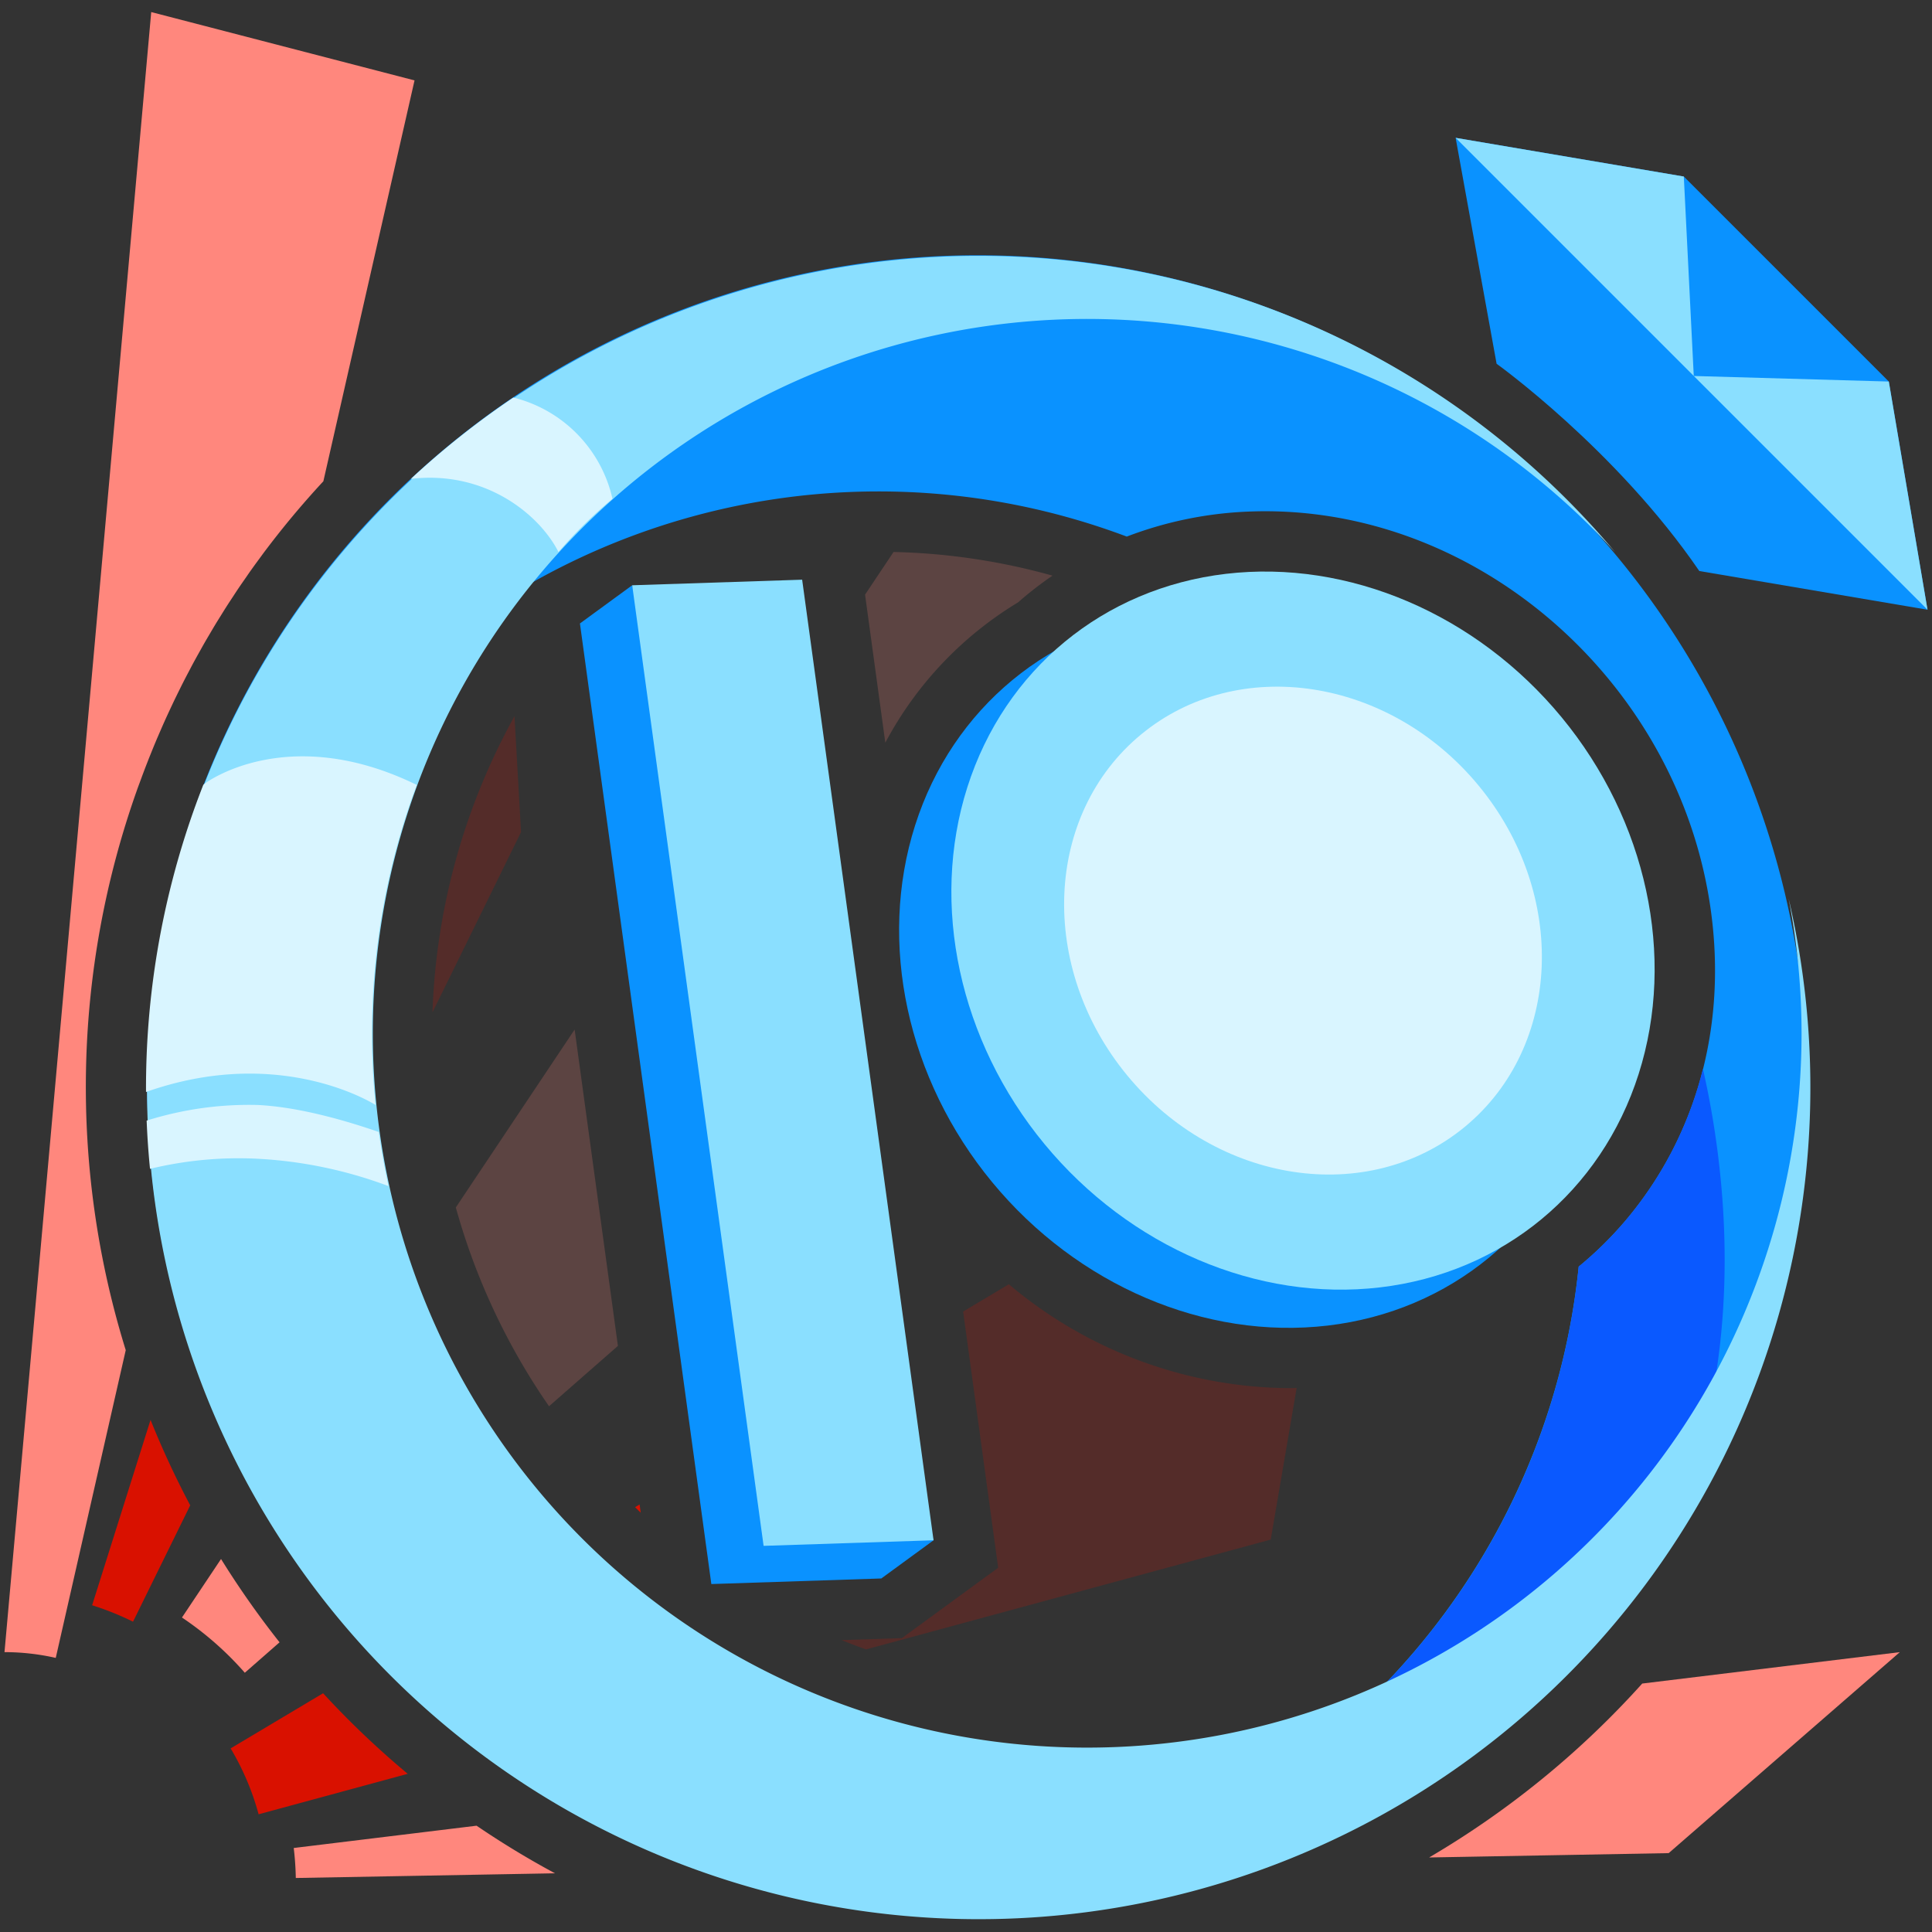 <svg xmlns="http://www.w3.org/2000/svg" x="0px" y="0px" viewBox="0 0 256 256" style="enable-background:new 0 0 256 256;" xml:space="preserve">
  <rect x="0" y="0" width="256" height="256" fill="#333333" stroke="none"/>
  <defs>
    <style>
      .cls-1, .cls-2 {
        fill: #ff877d;
      }

      .cls-1, .cls-4 {
        opacity: 0.2;
      }

      .cls-3, .cls-4 {
        fill: #d91100;
      }

      .cls-5 {
        fill: #0a92ff;
      }

      .cls-6 {
        fill: #8adfff;
      }

      .cls-7 {
        fill: #0a59ff;
      }

      .cls-8 {
        fill: #d9f5ff;
      }
    </style>
  </defs>
  <title>Patreon_Diamond</title>
  <g id="Patreon_Diamond">
    <g>
      <path class="cls-1" d="M60.397,159.995a87.219,87.219,0,0,0,12.352,26.341l9.128-7.996L76.142,136.418Z"/>
      <path class="cls-1" d="M134.897,79.818a48.389,48.389,0,0,1,4.562-3.543A85.062,85.062,0,0,0,118.399,73.14l-3.775,5.653,2.684,19.618A48.078,48.078,0,0,1,134.897,79.818Z"/>
      <path class="cls-2" d="M29.289,206.577l-5.177,7.752a42.559,42.559,0,0,1,8.327,7.319l4.605-4.034A118.819,118.819,0,0,1,29.289,206.577Z"/>
      <path class="cls-3" d="M84.751,199.352l-.598.357c.251.24.492.492.746.729Z"/>
      <path class="cls-3" d="M42.812,224.365,30.56,231.672a34.678,34.678,0,0,1,3.707,8.732l19.759-5.363A117.64,117.64,0,0,1,42.812,224.365Z"/>
      <path class="cls-4" d="M171.814,183.917c-.359.007-.718.018-1.077.018h-.002A58.253,58.253,0,0,1,133.68,170.17l-6.061,3.615,4.644,33.948L119.502,217.06l-7.996.262q1.609.649,3.253,1.234l53.619-14.554Z"/>
      <g>
        <path class="cls-2" d="M63.148,241.915l-24.227,2.954a38.979,38.979,0,0,1,.274,3.974l34.341-.622A117.324,117.324,0,0,1,63.148,241.915Z"/>
        <path class="cls-2" d="M217.603,223.079a118.871,118.871,0,0,1-28.235,23.045l31.742-.575,30.627-26.632Z"/>
      </g>
      <path class="cls-2" d="M18.144,104.707c.108-.31.228-.63.347-.95l.262-.71c.26-.702.522-1.393.791-2.08.129-.332.268-.682.41-1.032.2-.498.403-1.0.611-1.497.202-.485.41-.969.62-1.451.167-.385.335-.772.506-1.157.245-.55.499-1.103.756-1.657l.456-.973c.273-.576.558-1.155.844-1.734,0,0,.327-.662.448-.9.286-.566.584-1.135.883-1.701,0,0,.359-.684.485-.92.282-.524.58-1.059.879-1.593,0,0,.398-.716.545-.975.236-.415.482-.832.728-1.248,0,0,.604-1.027.76-1.286.205-.339.414-.674.623-1.01l.398-.64c.17-.275.341-.549.515-.822.194-.303.388-.598.582-.893l.428-.652c.191-.293.383-.587.579-.877.211-.314.425-.622.64-.93l.453-.653c.176-.258.353-.514.534-.768.428-.603.863-1.195,1.299-1.786,0,0,.285-.393.378-.516a117.446,117.446,0,0,1,7.943-9.526l12.08-53.117L20.038,1.599.596,218.916a30.701,30.701,0,0,1,6.791.765l9.274-40.781A117.617,117.617,0,0,1,18.144,104.707Z"/>
      <path class="cls-4" d="M57.305,134.14l11.736-23.882-.867-15.363A87.219,87.219,0,0,0,57.305,134.14Z"/>
      <path class="cls-3" d="M19.948,188.143l-7.741,24.562a38.354,38.354,0,0,1,5.421,2.177l7.576-15.417A119.279,119.279,0,0,1,19.948,188.143Z"/>
      <polygon class="cls-5" points="76.845 82.611 83.77 77.551 123.701 204.095 116.777 209.155 94.257 209.894 76.845 82.611"/>
      <ellipse class="cls-5" cx="165.729" cy="128.368" rx="44.422" ry="49.609" transform="translate(-43.8 134.83) rotate(-39.526)"/>
      <polygon class="cls-6" points="83.77 77.551 106.289 76.812 123.701 204.095 101.182 204.834 83.77 77.551"/>
      <path class="cls-5" d="M129.495,33.824A110.047,110.047,0,0,0,25.657,180.15,93.326,93.326,0,0,1,149.303,71.1a50.662,50.662,0,0,1,16.584-3.329c.587-.019,1.177-.03,1.761-.03,29.053,0,54.994,23.267,59.058,52.97,2.096,15.323-1.91,29.876-11.28,40.977a48.334,48.334,0,0,1-6.241,6.147A93.345,93.345,0,0,1,104.256,250.89,110,110,0,1,0,129.495,33.824Z"/>
      <ellipse class="cls-6" cx="172.654" cy="123.308" rx="44.422" ry="49.609" transform="translate(-38.997 138.08) rotate(-39.526)"/>
      <path class="cls-7" d="M227.639,152.991q-.725-5.795-1.991-11.356a49.639,49.639,0,0,1-10.223,20.053,48.335,48.335,0,0,1-6.24,6.147A92.986,92.986,0,0,1,182.53,224.156a31.887,31.887,0,0,0,7.859,1.034C215.963,225.271,232.641,192.947,227.639,152.991Z"/>
      <path class="cls-6" d="M233.279,168.504a94.653,94.653,0,1,1-19.252-95.329,110.202,110.202,0,1,0,22.969,45.861A94.248,94.248,0,0,1,233.279,168.504Z"/>
      <path class="cls-5" d="M198.307,48.199l-5.429-29.934,30.236,5.127,27.163,27.163,5.127,30.236-30.236-5.127C214.129,59.54,198.307,48.199,198.307,48.199Z"/>
      <polygon class="cls-6" points="192.878 18.265 224.433 49.82 223.114 23.392 192.878 18.265"/>
      <polygon class="cls-6" points="255.404 80.791 224.433 49.82 250.277 50.555 255.404 80.791"/>
      <path class="cls-8" d="M54.722,105.376c.163-.46.335-.914.504-1.37l-.004-.002c-17.208-8.401-28.14-.23-28.284-.01-.435,1.116-.86,2.239-1.263,3.377a110.04,110.04,0,0,0-6.327,37.323c17.938-6.346,30.413,1.722,30.413,1.722l.004.001A94.318,94.318,0,0,1,54.722,105.376Z"/>
      <path class="cls-8" d="M73.996,73.14a61.711,61.711,0,0,1,7.16-7.05A17.882,17.882,0,0,0,68.025,52.677,110.292,110.292,0,0,0,54.446,63.452C64.476,62.276,71.59,68.352,73.996,73.14Z"/>
      <path class="cls-8" d="M50.196,149.998c-4.194-1.457-10.495-3.312-16.044-3.582a45.049,45.049,0,0,0-14.72,2.071q.128,3.21.446,6.392a49.889,49.889,0,0,1,14.008-1.351,57.941,57.941,0,0,1,17.599,3.64Q50.705,153.616,50.196,149.998Z"/>
      <ellipse class="cls-8" cx="172.654" cy="123.308" rx="30.178" ry="33.702" transform="translate(-38.997 138.08) rotate(-39.526)"/>
    </g>
  </g>
</svg>
